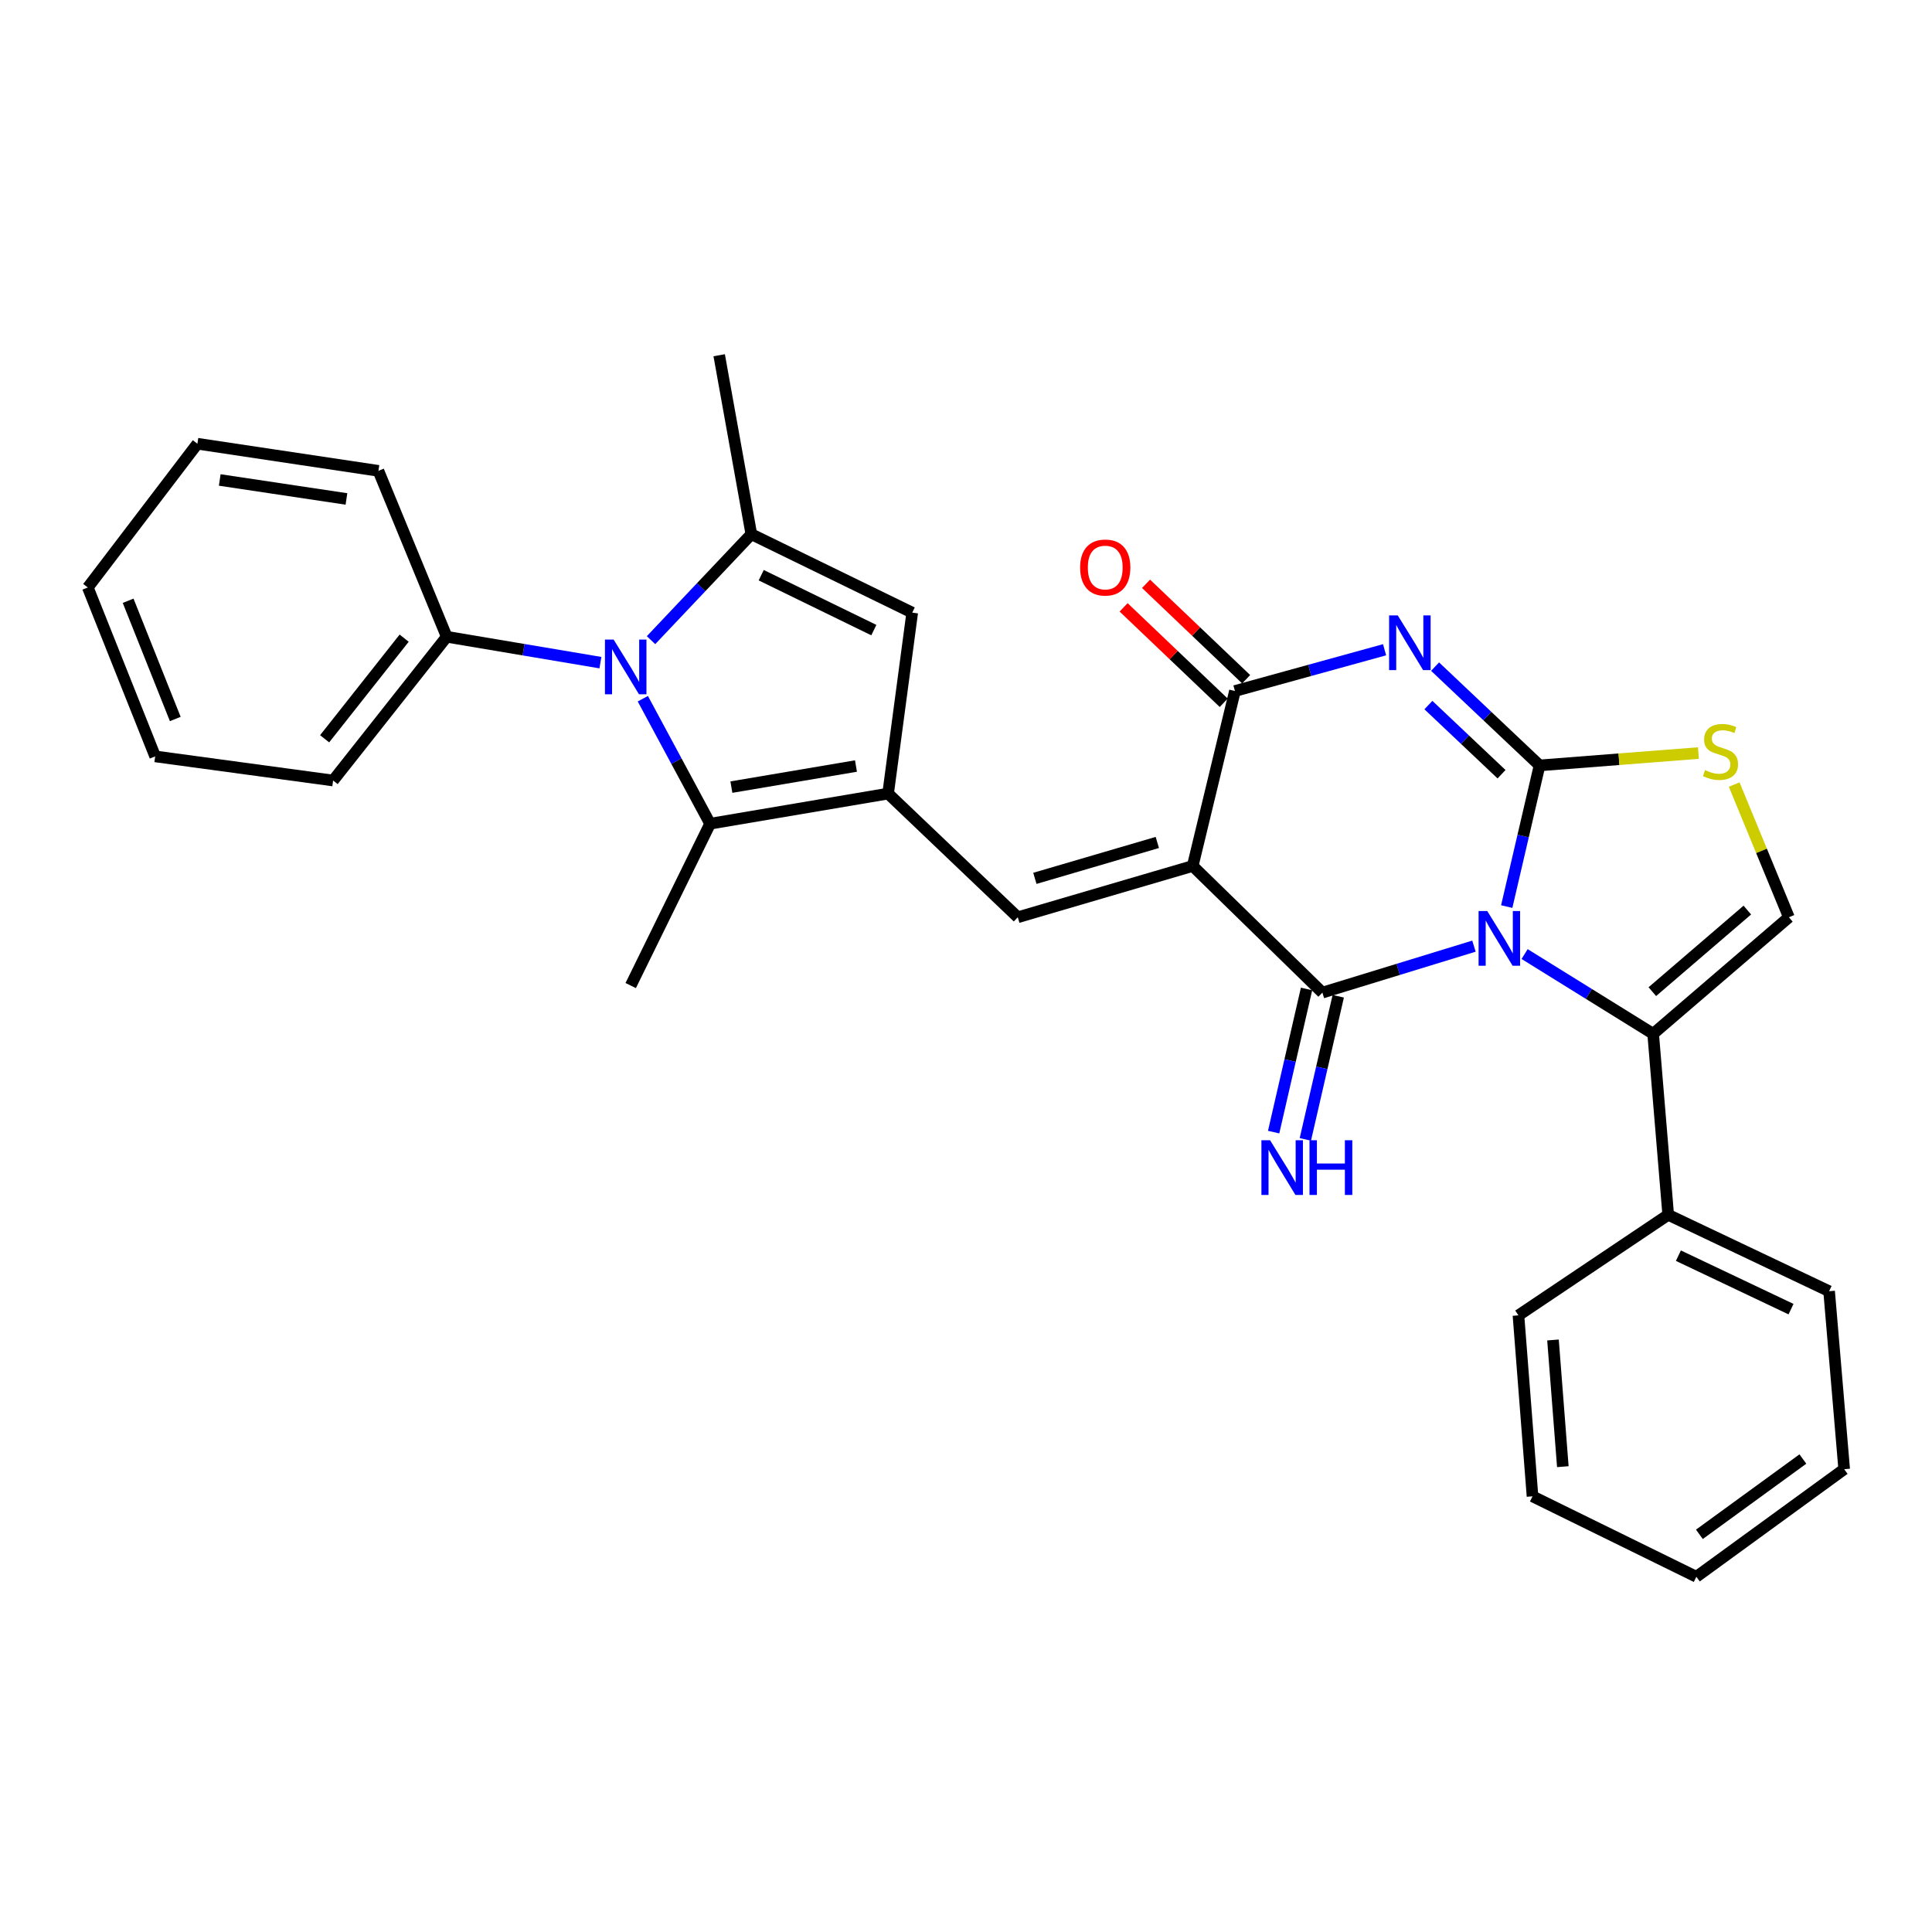 <?xml version='1.0' encoding='iso-8859-1'?>
<svg version='1.1' baseProfile='full'
              xmlns='http://www.w3.org/2000/svg'
                      xmlns:rdkit='http://www.rdkit.org/xml'
                      xmlns:xlink='http://www.w3.org/1999/xlink'
                  xml:space='preserve'
width='1000px' height='1000px' viewBox='0 0 1000 1000'>
<!-- END OF HEADER -->
<rect style='opacity:1.0;fill:#FFFFFF;stroke:none' width='1000' height='1000' x='0' y='0'> </rect>
<path class='bond-0' d='M 779.879,469.241 L 788.376,432.708' style='fill:none;fill-rule:evenodd;stroke:#0000FF;stroke-width:6px;stroke-linecap:butt;stroke-linejoin:miter;stroke-opacity:1' />
<path class='bond-0' d='M 788.376,432.708 L 796.873,396.176' style='fill:none;fill-rule:evenodd;stroke:#000000;stroke-width:6px;stroke-linecap:butt;stroke-linejoin:miter;stroke-opacity:1' />
<path class='bond-2' d='M 762.917,489.726 L 723.694,501.752' style='fill:none;fill-rule:evenodd;stroke:#0000FF;stroke-width:6px;stroke-linecap:butt;stroke-linejoin:miter;stroke-opacity:1' />
<path class='bond-2' d='M 723.694,501.752 L 684.471,513.778' style='fill:none;fill-rule:evenodd;stroke:#000000;stroke-width:6px;stroke-linecap:butt;stroke-linejoin:miter;stroke-opacity:1' />
<path class='bond-7' d='M 789.134,493.817 L 822.402,514.46' style='fill:none;fill-rule:evenodd;stroke:#0000FF;stroke-width:6px;stroke-linecap:butt;stroke-linejoin:miter;stroke-opacity:1' />
<path class='bond-7' d='M 822.402,514.46 L 855.669,535.104' style='fill:none;fill-rule:evenodd;stroke:#000000;stroke-width:6px;stroke-linecap:butt;stroke-linejoin:miter;stroke-opacity:1' />
<path class='bond-3' d='M 796.873,396.176 L 769.832,370.608' style='fill:none;fill-rule:evenodd;stroke:#000000;stroke-width:6px;stroke-linecap:butt;stroke-linejoin:miter;stroke-opacity:1' />
<path class='bond-3' d='M 769.832,370.608 L 742.792,345.041' style='fill:none;fill-rule:evenodd;stroke:#0000FF;stroke-width:6px;stroke-linecap:butt;stroke-linejoin:miter;stroke-opacity:1' />
<path class='bond-3' d='M 777.193,400.739 L 758.265,382.842' style='fill:none;fill-rule:evenodd;stroke:#000000;stroke-width:6px;stroke-linecap:butt;stroke-linejoin:miter;stroke-opacity:1' />
<path class='bond-3' d='M 758.265,382.842 L 739.337,364.945' style='fill:none;fill-rule:evenodd;stroke:#0000FF;stroke-width:6px;stroke-linecap:butt;stroke-linejoin:miter;stroke-opacity:1' />
<path class='bond-11' d='M 796.873,396.176 L 837.982,392.977' style='fill:none;fill-rule:evenodd;stroke:#000000;stroke-width:6px;stroke-linecap:butt;stroke-linejoin:miter;stroke-opacity:1' />
<path class='bond-11' d='M 837.982,392.977 L 879.092,389.778' style='fill:none;fill-rule:evenodd;stroke:#CCCC00;stroke-width:6px;stroke-linecap:butt;stroke-linejoin:miter;stroke-opacity:1' />
<path class='bond-1' d='M 617.34,448.228 L 684.471,513.778' style='fill:none;fill-rule:evenodd;stroke:#000000;stroke-width:6px;stroke-linecap:butt;stroke-linejoin:miter;stroke-opacity:1' />
<path class='bond-4' d='M 617.34,448.228 L 639.2,357.667' style='fill:none;fill-rule:evenodd;stroke:#000000;stroke-width:6px;stroke-linecap:butt;stroke-linejoin:miter;stroke-opacity:1' />
<path class='bond-8' d='M 617.34,448.228 L 526.807,474.773' style='fill:none;fill-rule:evenodd;stroke:#000000;stroke-width:6px;stroke-linecap:butt;stroke-linejoin:miter;stroke-opacity:1' />
<path class='bond-8' d='M 599.023,436.054 L 535.65,454.635' style='fill:none;fill-rule:evenodd;stroke:#000000;stroke-width:6px;stroke-linecap:butt;stroke-linejoin:miter;stroke-opacity:1' />
<path class='bond-14' d='M 676.267,511.892 L 667.751,548.935' style='fill:none;fill-rule:evenodd;stroke:#000000;stroke-width:6px;stroke-linecap:butt;stroke-linejoin:miter;stroke-opacity:1' />
<path class='bond-14' d='M 667.751,548.935 L 659.235,585.979' style='fill:none;fill-rule:evenodd;stroke:#0000FF;stroke-width:6px;stroke-linecap:butt;stroke-linejoin:miter;stroke-opacity:1' />
<path class='bond-14' d='M 692.675,515.664 L 684.159,552.707' style='fill:none;fill-rule:evenodd;stroke:#000000;stroke-width:6px;stroke-linecap:butt;stroke-linejoin:miter;stroke-opacity:1' />
<path class='bond-14' d='M 684.159,552.707 L 675.643,589.751' style='fill:none;fill-rule:evenodd;stroke:#0000FF;stroke-width:6px;stroke-linecap:butt;stroke-linejoin:miter;stroke-opacity:1' />
<path class='bond-31' d='M 716.654,336.311 L 677.927,346.989' style='fill:none;fill-rule:evenodd;stroke:#0000FF;stroke-width:6px;stroke-linecap:butt;stroke-linejoin:miter;stroke-opacity:1' />
<path class='bond-31' d='M 677.927,346.989 L 639.2,357.667' style='fill:none;fill-rule:evenodd;stroke:#000000;stroke-width:6px;stroke-linecap:butt;stroke-linejoin:miter;stroke-opacity:1' />
<path class='bond-16' d='M 645.008,351.574 L 619.102,326.877' style='fill:none;fill-rule:evenodd;stroke:#000000;stroke-width:6px;stroke-linecap:butt;stroke-linejoin:miter;stroke-opacity:1' />
<path class='bond-16' d='M 619.102,326.877 L 593.197,302.18' style='fill:none;fill-rule:evenodd;stroke:#FF0000;stroke-width:6px;stroke-linecap:butt;stroke-linejoin:miter;stroke-opacity:1' />
<path class='bond-16' d='M 633.391,363.76 L 607.485,339.063' style='fill:none;fill-rule:evenodd;stroke:#000000;stroke-width:6px;stroke-linecap:butt;stroke-linejoin:miter;stroke-opacity:1' />
<path class='bond-16' d='M 607.485,339.063 L 581.579,314.367' style='fill:none;fill-rule:evenodd;stroke:#FF0000;stroke-width:6px;stroke-linecap:butt;stroke-linejoin:miter;stroke-opacity:1' />
<path class='bond-5' d='M 459.677,410.758 L 526.807,474.773' style='fill:none;fill-rule:evenodd;stroke:#000000;stroke-width:6px;stroke-linecap:butt;stroke-linejoin:miter;stroke-opacity:1' />
<path class='bond-10' d='M 459.677,410.758 L 367.554,426.35' style='fill:none;fill-rule:evenodd;stroke:#000000;stroke-width:6px;stroke-linecap:butt;stroke-linejoin:miter;stroke-opacity:1' />
<path class='bond-10' d='M 443.049,396.496 L 378.562,407.411' style='fill:none;fill-rule:evenodd;stroke:#000000;stroke-width:6px;stroke-linecap:butt;stroke-linejoin:miter;stroke-opacity:1' />
<path class='bond-12' d='M 459.677,410.758 L 472.164,317.101' style='fill:none;fill-rule:evenodd;stroke:#000000;stroke-width:6px;stroke-linecap:butt;stroke-linejoin:miter;stroke-opacity:1' />
<path class='bond-6' d='M 332.726,361.654 L 350.14,394.002' style='fill:none;fill-rule:evenodd;stroke:#0000FF;stroke-width:6px;stroke-linecap:butt;stroke-linejoin:miter;stroke-opacity:1' />
<path class='bond-6' d='M 350.14,394.002 L 367.554,426.35' style='fill:none;fill-rule:evenodd;stroke:#000000;stroke-width:6px;stroke-linecap:butt;stroke-linejoin:miter;stroke-opacity:1' />
<path class='bond-15' d='M 310.775,342.985 L 271,336.286' style='fill:none;fill-rule:evenodd;stroke:#0000FF;stroke-width:6px;stroke-linecap:butt;stroke-linejoin:miter;stroke-opacity:1' />
<path class='bond-15' d='M 271,336.286 L 231.226,329.588' style='fill:none;fill-rule:evenodd;stroke:#000000;stroke-width:6px;stroke-linecap:butt;stroke-linejoin:miter;stroke-opacity:1' />
<path class='bond-33' d='M 336.968,331.346 L 362.928,303.921' style='fill:none;fill-rule:evenodd;stroke:#0000FF;stroke-width:6px;stroke-linecap:butt;stroke-linejoin:miter;stroke-opacity:1' />
<path class='bond-33' d='M 362.928,303.921 L 388.889,276.497' style='fill:none;fill-rule:evenodd;stroke:#000000;stroke-width:6px;stroke-linecap:butt;stroke-linejoin:miter;stroke-opacity:1' />
<path class='bond-13' d='M 855.669,535.104 L 925.924,474.773' style='fill:none;fill-rule:evenodd;stroke:#000000;stroke-width:6px;stroke-linecap:butt;stroke-linejoin:miter;stroke-opacity:1' />
<path class='bond-13' d='M 855.238,513.281 L 904.417,471.05' style='fill:none;fill-rule:evenodd;stroke:#000000;stroke-width:6px;stroke-linecap:butt;stroke-linejoin:miter;stroke-opacity:1' />
<path class='bond-17' d='M 855.669,535.104 L 863.461,628.789' style='fill:none;fill-rule:evenodd;stroke:#000000;stroke-width:6px;stroke-linecap:butt;stroke-linejoin:miter;stroke-opacity:1' />
<path class='bond-9' d='M 388.889,276.497 L 472.164,317.101' style='fill:none;fill-rule:evenodd;stroke:#000000;stroke-width:6px;stroke-linecap:butt;stroke-linejoin:miter;stroke-opacity:1' />
<path class='bond-9' d='M 394.001,297.721 L 452.294,326.143' style='fill:none;fill-rule:evenodd;stroke:#000000;stroke-width:6px;stroke-linecap:butt;stroke-linejoin:miter;stroke-opacity:1' />
<path class='bond-18' d='M 388.889,276.497 L 372.249,183.868' style='fill:none;fill-rule:evenodd;stroke:#000000;stroke-width:6px;stroke-linecap:butt;stroke-linejoin:miter;stroke-opacity:1' />
<path class='bond-19' d='M 367.554,426.35 L 326.454,510.13' style='fill:none;fill-rule:evenodd;stroke:#000000;stroke-width:6px;stroke-linecap:butt;stroke-linejoin:miter;stroke-opacity:1' />
<path class='bond-30' d='M 897.612,406.091 L 911.768,440.432' style='fill:none;fill-rule:evenodd;stroke:#CCCC00;stroke-width:6px;stroke-linecap:butt;stroke-linejoin:miter;stroke-opacity:1' />
<path class='bond-30' d='M 911.768,440.432 L 925.924,474.773' style='fill:none;fill-rule:evenodd;stroke:#000000;stroke-width:6px;stroke-linecap:butt;stroke-linejoin:miter;stroke-opacity:1' />
<path class='bond-20' d='M 231.226,329.588 L 172.42,403.995' style='fill:none;fill-rule:evenodd;stroke:#000000;stroke-width:6px;stroke-linecap:butt;stroke-linejoin:miter;stroke-opacity:1' />
<path class='bond-20' d='M 209.196,330.309 L 168.031,382.394' style='fill:none;fill-rule:evenodd;stroke:#000000;stroke-width:6px;stroke-linecap:butt;stroke-linejoin:miter;stroke-opacity:1' />
<path class='bond-21' d='M 231.226,329.588 L 195.869,243.713' style='fill:none;fill-rule:evenodd;stroke:#000000;stroke-width:6px;stroke-linecap:butt;stroke-linejoin:miter;stroke-opacity:1' />
<path class='bond-22' d='M 863.461,628.789 L 946.745,668.336' style='fill:none;fill-rule:evenodd;stroke:#000000;stroke-width:6px;stroke-linecap:butt;stroke-linejoin:miter;stroke-opacity:1' />
<path class='bond-22' d='M 868.731,649.93 L 927.03,677.613' style='fill:none;fill-rule:evenodd;stroke:#000000;stroke-width:6px;stroke-linecap:butt;stroke-linejoin:miter;stroke-opacity:1' />
<path class='bond-23' d='M 863.461,628.789 L 785.948,680.823' style='fill:none;fill-rule:evenodd;stroke:#000000;stroke-width:6px;stroke-linecap:butt;stroke-linejoin:miter;stroke-opacity:1' />
<path class='bond-27' d='M 172.42,403.995 L 80.315,391.508' style='fill:none;fill-rule:evenodd;stroke:#000000;stroke-width:6px;stroke-linecap:butt;stroke-linejoin:miter;stroke-opacity:1' />
<path class='bond-26' d='M 195.869,243.713 L 102.175,229.673' style='fill:none;fill-rule:evenodd;stroke:#000000;stroke-width:6px;stroke-linecap:butt;stroke-linejoin:miter;stroke-opacity:1' />
<path class='bond-26' d='M 179.32,258.257 L 113.734,248.429' style='fill:none;fill-rule:evenodd;stroke:#000000;stroke-width:6px;stroke-linecap:butt;stroke-linejoin:miter;stroke-opacity:1' />
<path class='bond-25' d='M 946.745,668.336 L 954.545,760.45' style='fill:none;fill-rule:evenodd;stroke:#000000;stroke-width:6px;stroke-linecap:butt;stroke-linejoin:miter;stroke-opacity:1' />
<path class='bond-24' d='M 785.948,680.823 L 793.225,774.499' style='fill:none;fill-rule:evenodd;stroke:#000000;stroke-width:6px;stroke-linecap:butt;stroke-linejoin:miter;stroke-opacity:1' />
<path class='bond-24' d='M 803.825,693.57 L 808.919,759.143' style='fill:none;fill-rule:evenodd;stroke:#000000;stroke-width:6px;stroke-linecap:butt;stroke-linejoin:miter;stroke-opacity:1' />
<path class='bond-28' d='M 793.225,774.499 L 878.033,816.132' style='fill:none;fill-rule:evenodd;stroke:#000000;stroke-width:6px;stroke-linecap:butt;stroke-linejoin:miter;stroke-opacity:1' />
<path class='bond-32' d='M 954.545,760.45 L 878.033,816.132' style='fill:none;fill-rule:evenodd;stroke:#000000;stroke-width:6px;stroke-linecap:butt;stroke-linejoin:miter;stroke-opacity:1' />
<path class='bond-32' d='M 933.162,755.189 L 879.603,794.166' style='fill:none;fill-rule:evenodd;stroke:#000000;stroke-width:6px;stroke-linecap:butt;stroke-linejoin:miter;stroke-opacity:1' />
<path class='bond-29' d='M 102.175,229.673 L 45.455,304.08' style='fill:none;fill-rule:evenodd;stroke:#000000;stroke-width:6px;stroke-linecap:butt;stroke-linejoin:miter;stroke-opacity:1' />
<path class='bond-34' d='M 80.315,391.508 L 45.455,304.08' style='fill:none;fill-rule:evenodd;stroke:#000000;stroke-width:6px;stroke-linecap:butt;stroke-linejoin:miter;stroke-opacity:1' />
<path class='bond-34' d='M 90.725,372.158 L 66.323,310.959' style='fill:none;fill-rule:evenodd;stroke:#000000;stroke-width:6px;stroke-linecap:butt;stroke-linejoin:miter;stroke-opacity:1' />
<path  class='atom-0' d='M 769.792 471.538
L 779.072 486.538
Q 779.992 488.018, 781.472 490.698
Q 782.952 493.378, 783.032 493.538
L 783.032 471.538
L 786.792 471.538
L 786.792 499.858
L 782.912 499.858
L 772.952 483.458
Q 771.792 481.538, 770.552 479.338
Q 769.352 477.138, 768.992 476.458
L 768.992 499.858
L 765.312 499.858
L 765.312 471.538
L 769.792 471.538
' fill='#0000FF'/>
<path  class='atom-4' d='M 723.482 318.542
L 732.762 333.542
Q 733.682 335.022, 735.162 337.702
Q 736.642 340.382, 736.722 340.542
L 736.722 318.542
L 740.482 318.542
L 740.482 346.862
L 736.602 346.862
L 726.642 330.462
Q 725.482 328.542, 724.242 326.342
Q 723.042 324.142, 722.682 323.462
L 722.682 346.862
L 719.002 346.862
L 719.002 318.542
L 723.482 318.542
' fill='#0000FF'/>
<path  class='atom-7' d='M 317.603 331.029
L 326.883 346.029
Q 327.803 347.509, 329.283 350.189
Q 330.763 352.869, 330.843 353.029
L 330.843 331.029
L 334.603 331.029
L 334.603 359.349
L 330.723 359.349
L 320.763 342.949
Q 319.603 341.029, 318.363 338.829
Q 317.163 336.629, 316.803 335.949
L 316.803 359.349
L 313.123 359.349
L 313.123 331.029
L 317.603 331.029
' fill='#0000FF'/>
<path  class='atom-12' d='M 882.52 398.609
Q 882.84 398.729, 884.16 399.289
Q 885.48 399.849, 886.92 400.209
Q 888.4 400.529, 889.84 400.529
Q 892.52 400.529, 894.08 399.249
Q 895.64 397.929, 895.64 395.649
Q 895.64 394.089, 894.84 393.129
Q 894.08 392.169, 892.88 391.649
Q 891.68 391.129, 889.68 390.529
Q 887.16 389.769, 885.64 389.049
Q 884.16 388.329, 883.08 386.809
Q 882.04 385.289, 882.04 382.729
Q 882.04 379.169, 884.44 376.969
Q 886.88 374.769, 891.68 374.769
Q 894.96 374.769, 898.68 376.329
L 897.76 379.409
Q 894.36 378.009, 891.8 378.009
Q 889.04 378.009, 887.52 379.169
Q 886 380.289, 886.04 382.249
Q 886.04 383.769, 886.8 384.689
Q 887.6 385.609, 888.72 386.129
Q 889.88 386.649, 891.8 387.249
Q 894.36 388.049, 895.88 388.849
Q 897.4 389.649, 898.48 391.289
Q 899.6 392.889, 899.6 395.649
Q 899.6 399.569, 896.96 401.689
Q 894.36 403.769, 890 403.769
Q 887.48 403.769, 885.56 403.209
Q 883.68 402.689, 881.44 401.769
L 882.52 398.609
' fill='#CCCC00'/>
<path  class='atom-15' d='M 657.39 590.188
L 666.67 605.188
Q 667.59 606.668, 669.07 609.348
Q 670.55 612.028, 670.63 612.188
L 670.63 590.188
L 674.39 590.188
L 674.39 618.508
L 670.51 618.508
L 660.55 602.108
Q 659.39 600.188, 658.15 597.988
Q 656.95 595.788, 656.59 595.108
L 656.59 618.508
L 652.91 618.508
L 652.91 590.188
L 657.39 590.188
' fill='#0000FF'/>
<path  class='atom-15' d='M 677.79 590.188
L 681.63 590.188
L 681.63 602.228
L 696.11 602.228
L 696.11 590.188
L 699.95 590.188
L 699.95 618.508
L 696.11 618.508
L 696.11 605.428
L 681.63 605.428
L 681.63 618.508
L 677.79 618.508
L 677.79 590.188
' fill='#0000FF'/>
<path  class='atom-17' d='M 559.069 293.75
Q 559.069 286.95, 562.429 283.15
Q 565.789 279.35, 572.069 279.35
Q 578.349 279.35, 581.709 283.15
Q 585.069 286.95, 585.069 293.75
Q 585.069 300.63, 581.669 304.55
Q 578.269 308.43, 572.069 308.43
Q 565.829 308.43, 562.429 304.55
Q 559.069 300.67, 559.069 293.75
M 572.069 305.23
Q 576.389 305.23, 578.709 302.35
Q 581.069 299.43, 581.069 293.75
Q 581.069 288.19, 578.709 285.39
Q 576.389 282.55, 572.069 282.55
Q 567.749 282.55, 565.389 285.35
Q 563.069 288.15, 563.069 293.75
Q 563.069 299.47, 565.389 302.35
Q 567.749 305.23, 572.069 305.23
' fill='#FF0000'/>
</svg>
